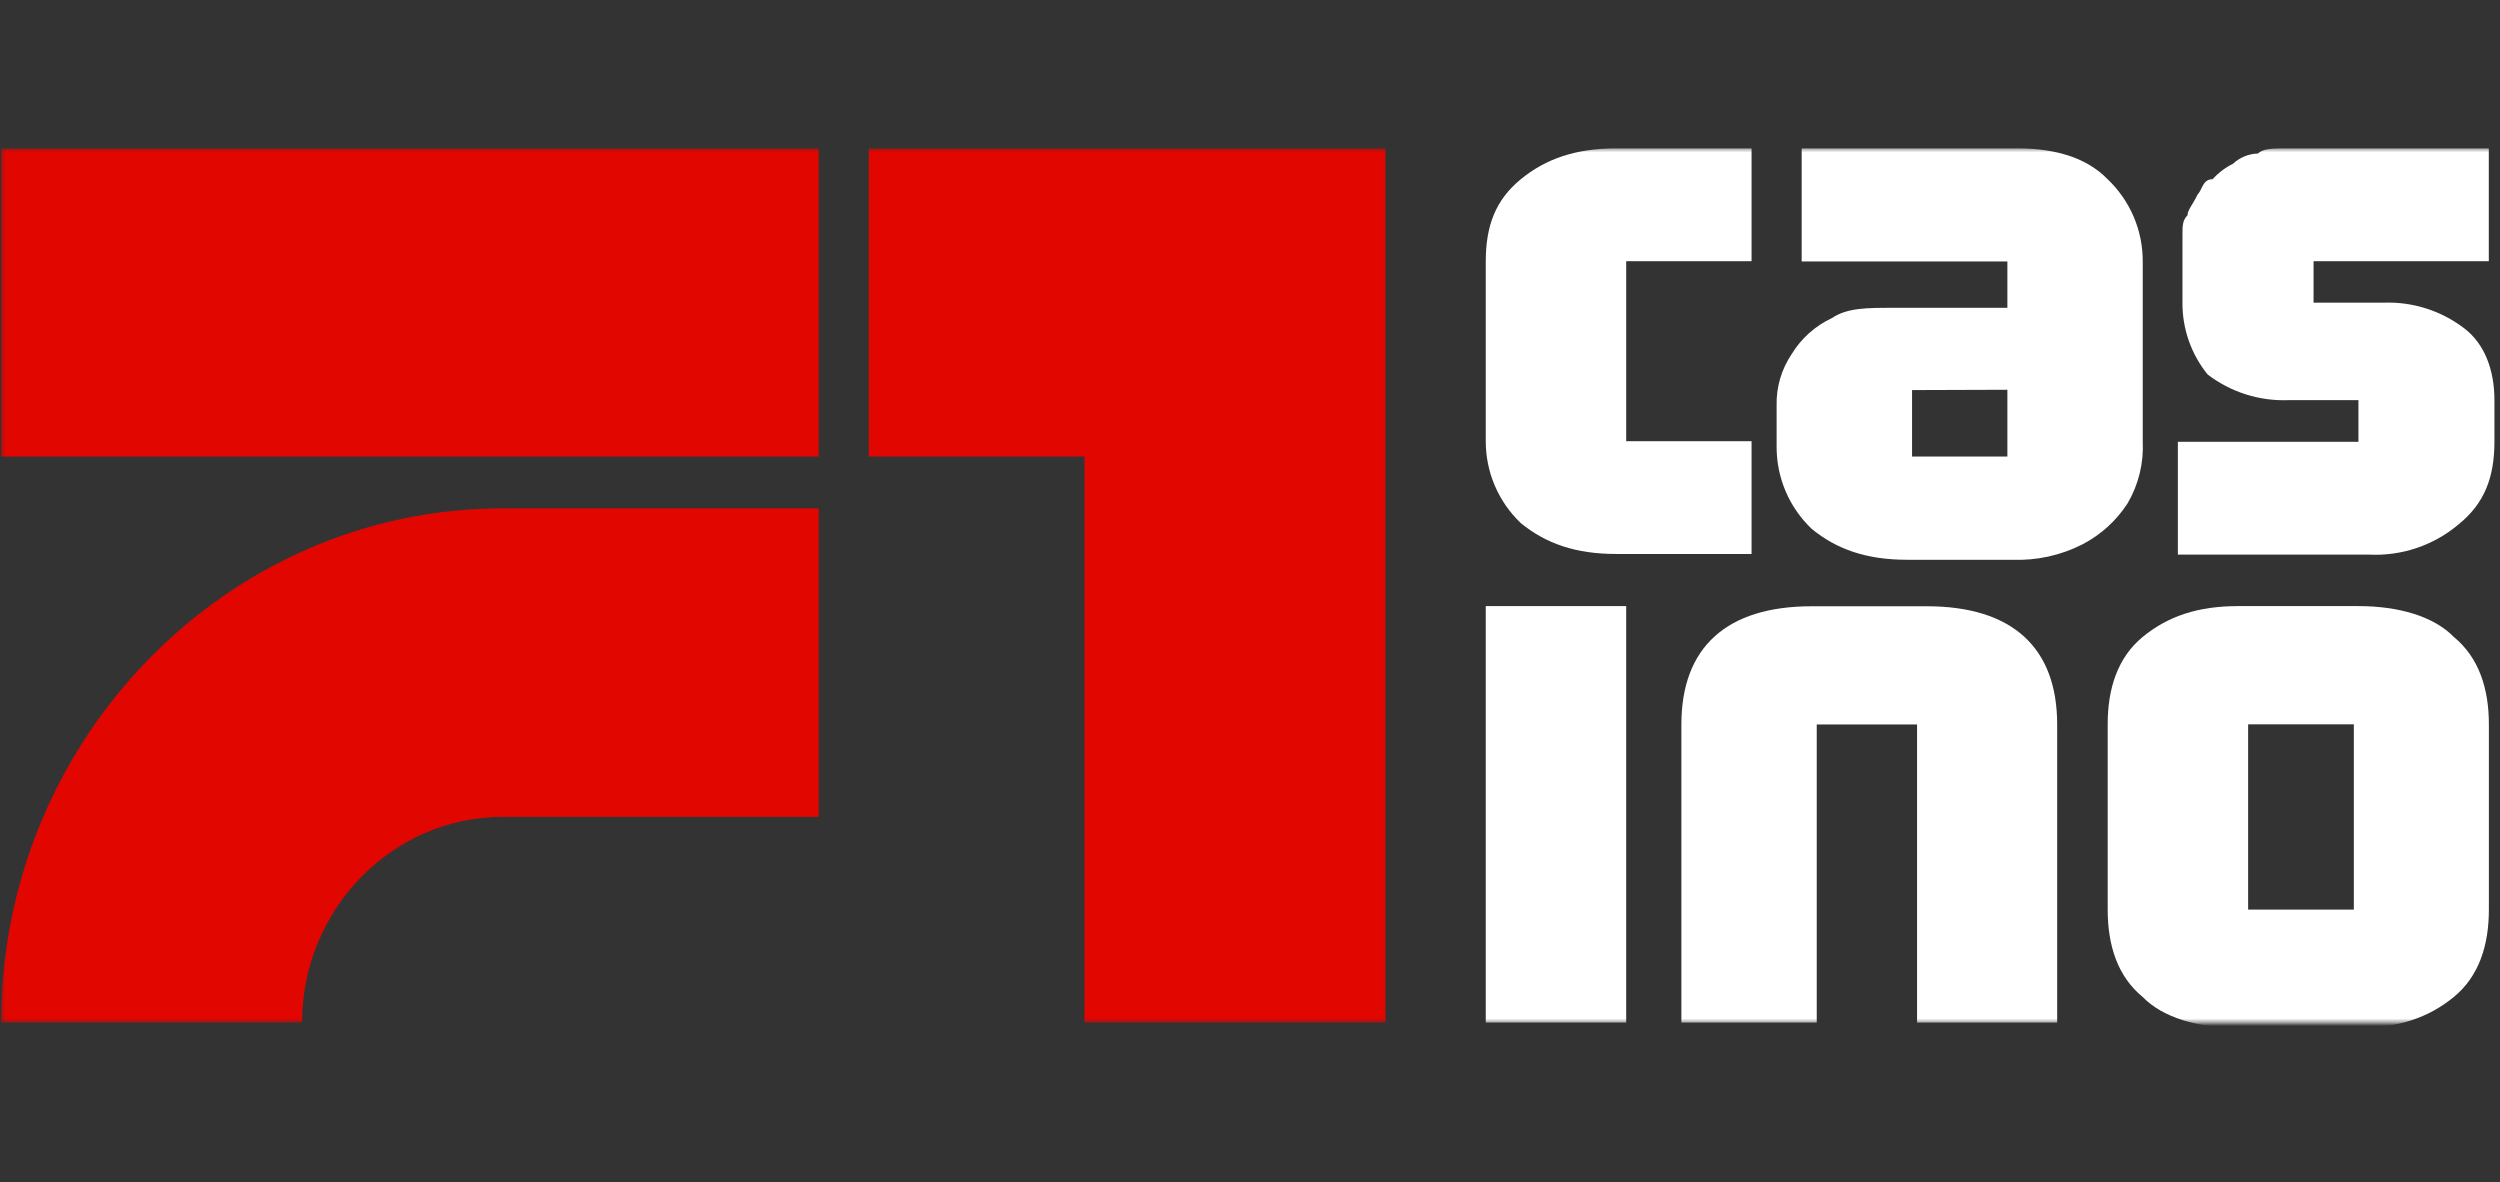<svg width="664" height="314" viewBox="0 0 664 314" fill="none" xmlns="http://www.w3.org/2000/svg">
<rect x="0" y="0" width="664" height="314" fill="#333333" stroke="none"/>
<mask id="mask0_40006227_32" style="mask-type:luminance" maskUnits="userSpaceOnUse" x="0" y="39" width="664" height="233">
<path d="M663.7 39.406H0.3V271.596H663.7V39.406Z" fill="white"/>
</mask>
<g mask="url(#mask0_40006227_32)">
<path d="M217.446 39.406H0.3V121.261H217.446V39.406Z" fill="#E10600"/>
<path d="M80.229 271.594H0.3C0.3 196.48 60.22 135.02 133.515 135.02H217.446V216.96H133.515C104.197 216.96 80.229 241.549 80.229 271.594Z" fill="#E10600"/>
<path d="M367.974 271.596H288.045V121.261H230.757V39.406H367.974V271.596Z" fill="#E10600"/>
<path d="M465.215 39.406V69.366H431.917V117.174H465.215V147.134H429.242C418.542 147.134 410.602 144.395 403.926 138.938C400.967 136.123 398.614 132.732 397.014 128.975C395.413 125.217 394.597 121.172 394.617 117.088V69.452C394.617 59.886 397.27 53.059 403.926 47.602C410.581 42.145 418.585 39.406 429.242 39.406H465.215Z" fill="white"/>
<path d="M478.525 39.406H535.813C546.47 39.406 554.46 42.138 559.781 47.602C562.744 50.416 565.1 53.805 566.705 57.563C568.309 61.32 569.128 65.366 569.112 69.452V117.259C569.394 122.996 568.004 128.691 565.11 133.652C562.132 138.27 558.002 142.032 553.126 144.566C547.367 147.508 540.949 148.922 534.486 148.675H506.517C495.817 148.675 487.856 145.935 481.2 140.478C478.238 137.665 475.881 134.276 474.277 130.518C472.672 126.761 471.853 122.715 471.87 118.629V107.694C471.754 102.837 473.153 98.066 475.872 94.04C478.419 89.868 482.141 86.54 486.572 84.475C490.574 81.757 495.902 81.757 502.558 81.757H533.16V69.452H478.525V39.406ZM507.843 103.606V121.261H533.16V103.521L507.843 103.606Z" fill="white"/>
<path d="M661.025 39.406V69.366H614.48V80.387H633.119C640.829 80.112 648.394 82.525 654.519 87.214C659.848 91.301 662.523 98.128 662.523 106.324V117.259C662.523 126.825 659.848 133.652 653.193 139.109C646.539 144.81 637.954 147.743 629.203 147.305H578.442V117.345H626.4V106.281H607.739C600.03 106.558 592.464 104.145 586.339 99.455C581.964 94.052 579.603 87.296 579.662 80.344V62.625C579.662 59.886 579.662 58.538 581.01 57.168C581.01 55.799 582.337 54.429 583.664 51.69C584.991 50.342 584.991 47.602 587.666 47.602C589.197 45.906 591.034 44.512 593.08 43.494C594.891 41.804 597.259 40.837 599.735 40.776C601.062 39.406 603.737 39.406 607.718 39.406H661.025Z" fill="white"/>
<path d="M394.616 271.597V160.98H431.916V271.597H394.616Z" fill="white"/>
<path d="M446.575 271.597V192.417C446.575 171.937 458.559 161.023 481.2 161.023H511.76C534.401 161.023 546.385 171.937 546.385 192.417V271.597H509.17V192.417H482.527V271.597H446.575Z" fill="white"/>
<path d="M594.428 160.98H626.4C637.1 160.98 646.387 163.698 651.716 169.155C658.371 174.634 661.046 182.83 661.046 192.374V241.594C661.046 251.16 658.371 259.356 651.716 264.813C645.06 270.27 637.057 273.009 626.4 273.009H594.428C583.728 273.009 574.44 270.27 569.112 264.813C562.456 259.356 559.803 251.16 559.803 241.594V192.374C559.803 182.83 562.456 174.634 569.112 169.155C575.767 163.677 583.771 160.98 594.428 160.98ZM597.103 192.374V241.594H625.18V192.374H597.103Z" fill="white"/>
</g>
</svg>
